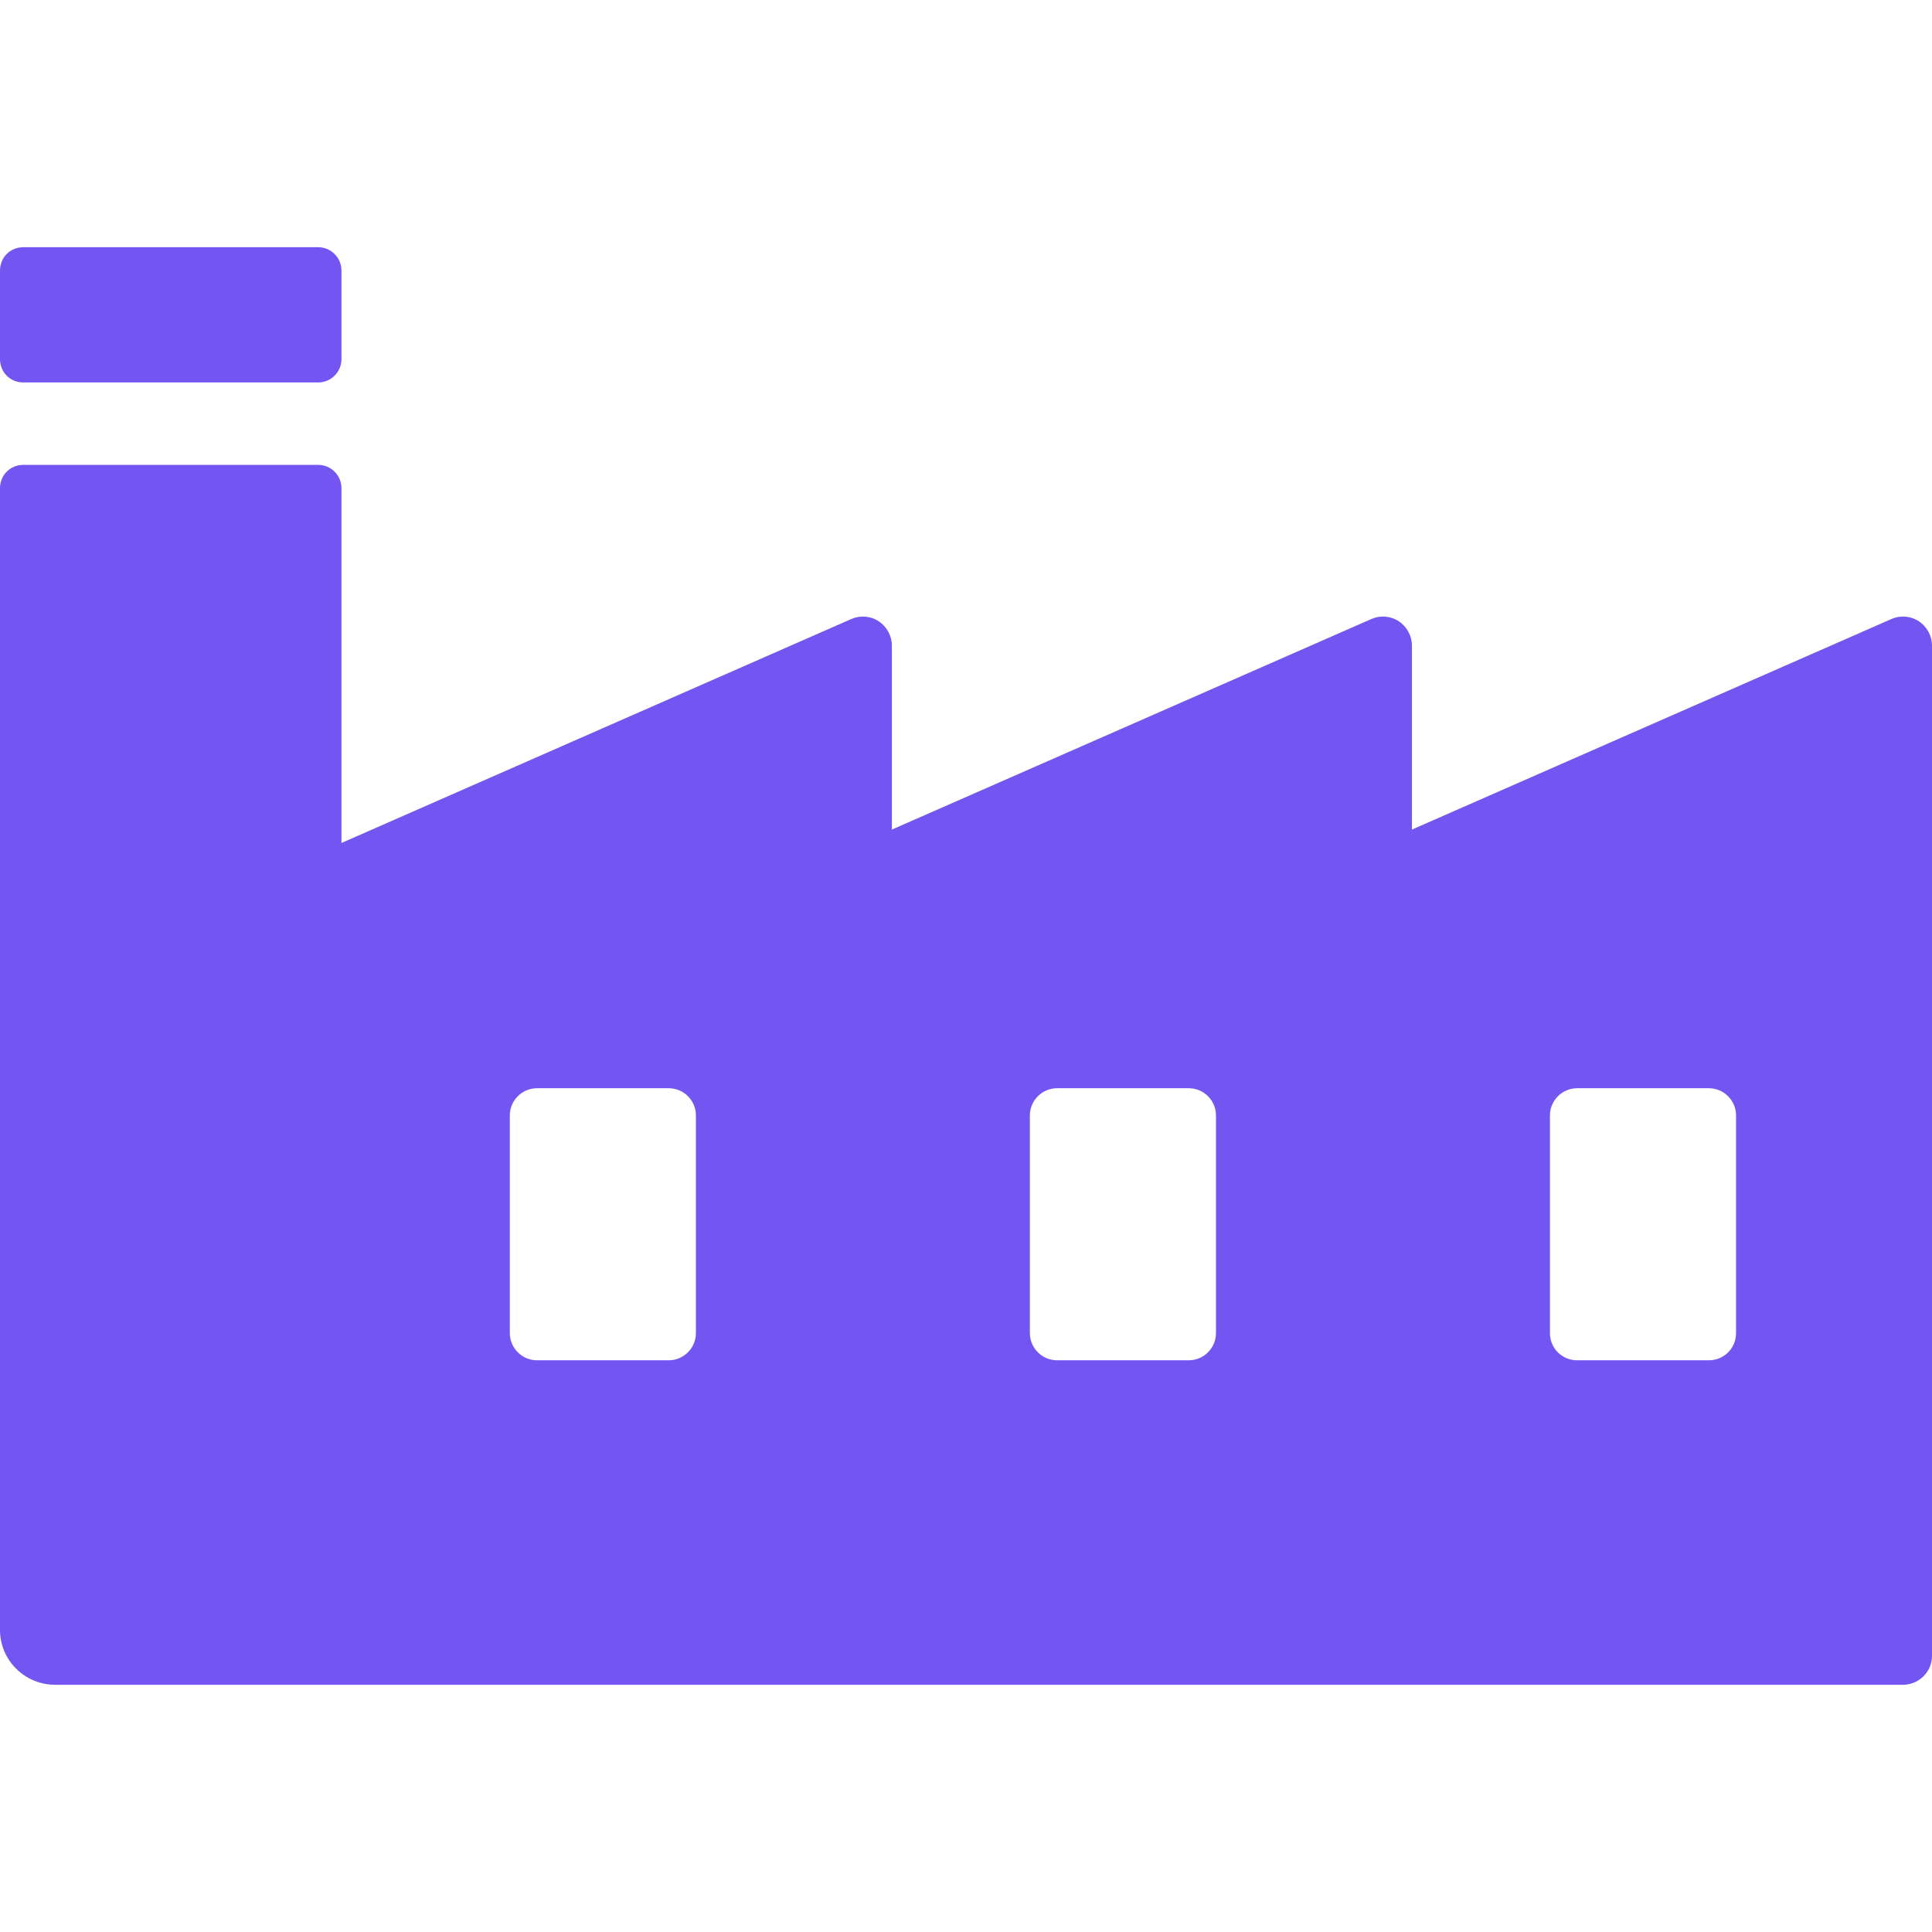 <svg version="1.2" xmlns="http://www.w3.org/2000/svg" viewBox="0 0 490 490" width="490" height="490"><style>.a{fill:#7356f1}</style><path class="a" d="m5.9 97h74.8c3.2 0 5.9-2.6 5.9-5.9v-22.5c0-3.3-2.7-5.9-5.9-5.9h-74.8c-3.3 0-5.9 2.6-5.9 5.9v22.5c0 3.3 2.6 5.9 5.9 5.9z"/><path fill-rule="evenodd" class="a" d="m490 163.7v256.3c0 4-3.3 7.3-7.4 7.3h-468.6c-7.7 0-14-6.2-14-13.9v-289.6c0-3.3 2.6-5.9 5.9-5.9h74.8c3.2 0 5.9 2.6 5.9 5.9v90l129.3-56.8c2.3-1 4.9-0.8 7 0.6 2 1.3 3.3 3.7 3.3 6.1v46.7l121.6-53.4c2.3-1 4.9-0.8 7 0.6 2 1.3 3.3 3.7 3.3 6.1v46.7l121.6-53.4c2.3-1 4.9-0.8 7 0.6 2 1.3 3.3 3.7 3.3 6.1zm-313.5 119.2c0-3.8-3.1-6.9-6.9-6.9h-33.4c-3.8 0-6.9 3.1-6.9 6.9v55.2c0 3.8 3.1 6.9 6.9 6.9h33.4c3.8 0 6.9-3.1 6.9-6.9zm131.9 0c0-3.8-3.1-6.9-6.9-6.9h-33.4c-3.8 0-6.9 3.1-6.9 6.9v55.2c0 3.8 3.1 6.9 6.9 6.9h33.4c3.8 0 6.9-3.1 6.9-6.9zm131.9 0c0-3.8-3.1-6.9-6.9-6.9h-33.4c-3.8 0-6.9 3.1-6.9 6.9v55.2c0 3.9 3.1 6.9 6.9 6.9h33.4c3.8 0 6.9-3 6.9-6.9z"/></svg>